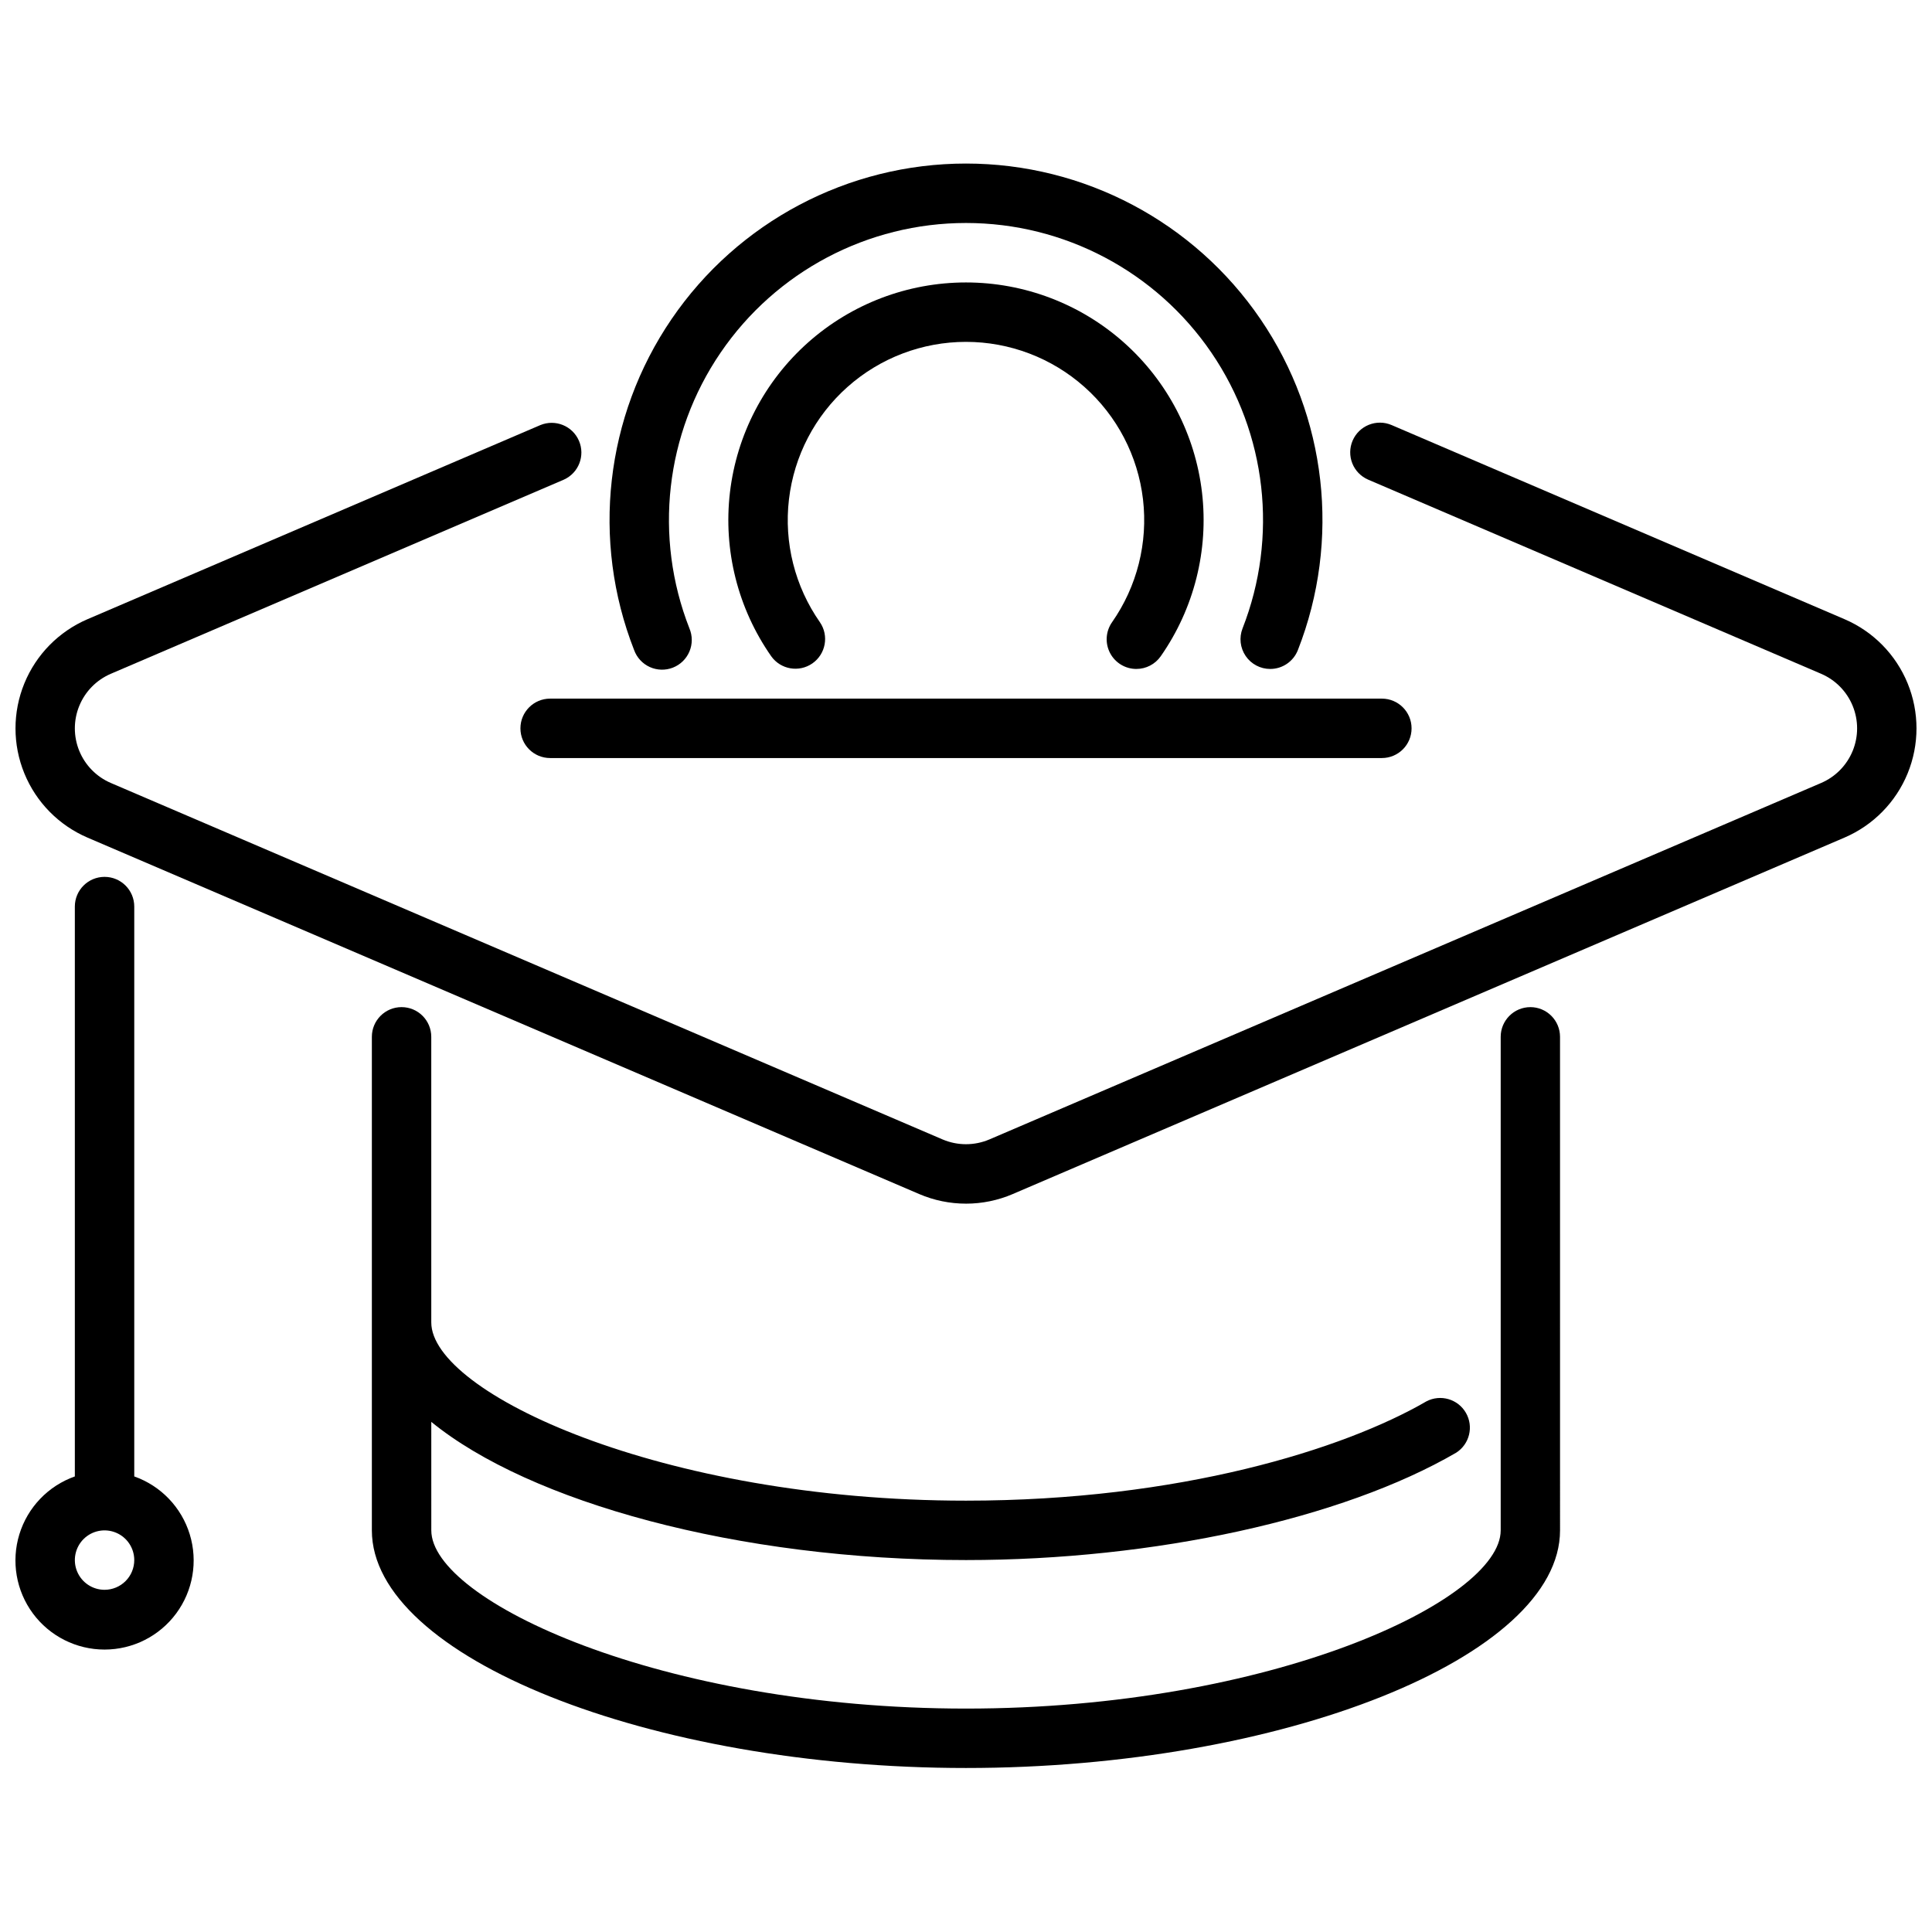 <?xml version="1.0" encoding="UTF-8"?>
<!-- Uploaded to: ICON Repo, www.svgrepo.com, Generator: ICON Repo Mixer Tools -->
<svg width="800px" height="800px" version="1.1" viewBox="144 144 512 512" xmlns="http://www.w3.org/2000/svg">
 <defs>
  <clipPath id="b">
   <path d="m148.09 256h503.81v207h-503.81z"/>
  </clipPath>
  <clipPath id="a">
   <path d="m148.09 376h47.906v206h-47.906z"/>
  </clipPath>
 </defs>
 <path d="m445.14 321.28c-2.934-0.004-5.617-1.637-6.973-4.238-1.352-2.602-1.148-5.742 0.535-8.145 6.633-9.484 9.551-21.074 8.203-32.57-1.348-11.492-6.871-22.094-15.52-29.785-8.648-7.695-19.816-11.945-31.391-11.945s-22.746 4.25-31.395 11.945c-8.648 7.691-14.168 18.293-15.516 29.785-1.352 11.496 1.57 23.086 8.203 32.57 2.441 3.562 1.555 8.426-1.984 10.902-3.539 2.473-8.41 1.637-10.918-1.879-8.844-12.648-12.738-28.102-10.941-43.43 1.801-15.324 9.164-29.457 20.691-39.715 11.531-10.258 26.426-15.922 41.859-15.922 15.43 0 30.324 5.664 41.855 15.922 11.531 10.258 18.895 24.391 20.691 39.715 1.797 15.328-2.094 30.781-10.938 43.43-1.477 2.109-3.891 3.363-6.465 3.359z"/>
 <path d="m480.62 321.28c-2.606 0-5.039-1.285-6.504-3.434-1.469-2.152-1.777-4.887-0.828-7.312 9.496-24.227 6.406-51.586-8.258-73.082-14.668-21.5-39.008-34.359-65.031-34.359-26.027 0-50.367 12.859-65.031 34.359-14.668 21.496-17.758 48.855-8.262 73.082 0.828 1.961 0.828 4.168 0 6.125-0.824 1.957-2.406 3.5-4.387 4.273-1.977 0.773-4.184 0.715-6.121-0.164-1.934-0.879-3.43-2.504-4.152-4.5-11.391-29.078-7.676-61.902 9.922-87.699s46.805-41.227 78.035-41.227c31.227 0 60.434 15.43 78.035 41.227 17.598 25.797 21.309 58.621 9.918 87.699-1.18 3.023-4.09 5.012-7.336 5.012z"/>
 <path d="m510.21 344.89h-220.42c-4.348 0-7.871-3.523-7.871-7.871 0-4.348 3.523-7.875 7.871-7.875h220.42c4.348 0 7.871 3.527 7.871 7.875 0 4.348-3.523 7.871-7.871 7.871z"/>
 <g clip-path="url(#b)">
  <path d="m400 462.98c-4.266 0-8.484-0.863-12.398-2.543l-220.42-94.465c-7.59-3.258-13.598-9.367-16.727-17.012-3.129-7.644-3.129-16.211 0-23.855 3.129-7.644 9.137-13.754 16.727-17.008l120.02-51.445c3.981-1.641 8.539 0.223 10.234 4.176 1.695 3.957-0.098 8.543-4.031 10.293l-120.03 51.438c-3.797 1.629-6.801 4.68-8.363 8.504-1.566 3.82-1.566 8.105 0 11.93 1.562 3.82 4.566 6.875 8.363 8.504l220.42 94.465c3.961 1.688 8.441 1.688 12.406 0l220.42-94.465h-0.004c3.797-1.629 6.801-4.684 8.363-8.504 1.566-3.824 1.566-8.109 0-11.93-1.562-3.824-4.566-6.875-8.363-8.504l-120.03-51.445c-1.918-0.824-3.434-2.375-4.207-4.312-0.773-1.941-0.746-4.109 0.078-6.027 1.715-3.996 6.344-5.844 10.34-4.129l120.02 51.445c7.594 3.254 13.598 9.363 16.727 17.008s3.129 16.211 0 23.855-9.133 13.754-16.727 17.012l-220.42 94.465h0.004c-3.922 1.684-8.141 2.551-12.406 2.551z"/>
 </g>
 <path d="m549.57 410.9c-4.348 0-7.871 3.523-7.871 7.871v130.79c0 18.578-60.852 47.23-141.7 47.23s-141.7-28.652-141.7-47.23l-0.004-28.75c25.98 21.211 81.082 36.621 141.7 36.621 49.91 0 99.691-10.895 129.89-28.441 3.559-2.262 4.703-6.93 2.594-10.582-2.113-3.652-6.727-4.992-10.465-3.035-21.926 12.723-65.48 26.316-122.02 26.316-80.855 0-141.7-28.652-141.7-47.23l-0.004-75.691c0-4.348-3.523-7.871-7.871-7.871-4.348 0-7.871 3.523-7.871 7.871v130.79c0 33.551 73.57 62.977 157.44 62.977 83.867 0 157.44-29.426 157.44-62.977l-0.004-130.79c0-2.09-0.828-4.09-2.305-5.566-1.477-1.477-3.477-2.305-5.566-2.305z"/>
 <g clip-path="url(#a)">
  <path d="m179.58 535.27v-151.02c0-4.348-3.523-7.871-7.871-7.871-4.348 0-7.875 3.523-7.875 7.871v151.02c-7.059 2.496-12.516 8.195-14.707 15.355s-0.859 14.938 3.594 20.957 11.5 9.57 18.988 9.57c7.488 0 14.531-3.551 18.984-9.57 4.453-6.019 5.789-13.797 3.598-20.957-2.191-7.16-7.652-12.859-14.711-15.355zm-7.871 30.043c-3.184 0-6.055-1.918-7.273-4.859s-0.547-6.328 1.707-8.582c2.25-2.25 5.637-2.922 8.578-1.703 2.941 1.215 4.859 4.086 4.859 7.269 0 2.09-0.828 4.09-2.305 5.566-1.477 1.477-3.481 2.309-5.566 2.309z"/>
 </g>
</svg>